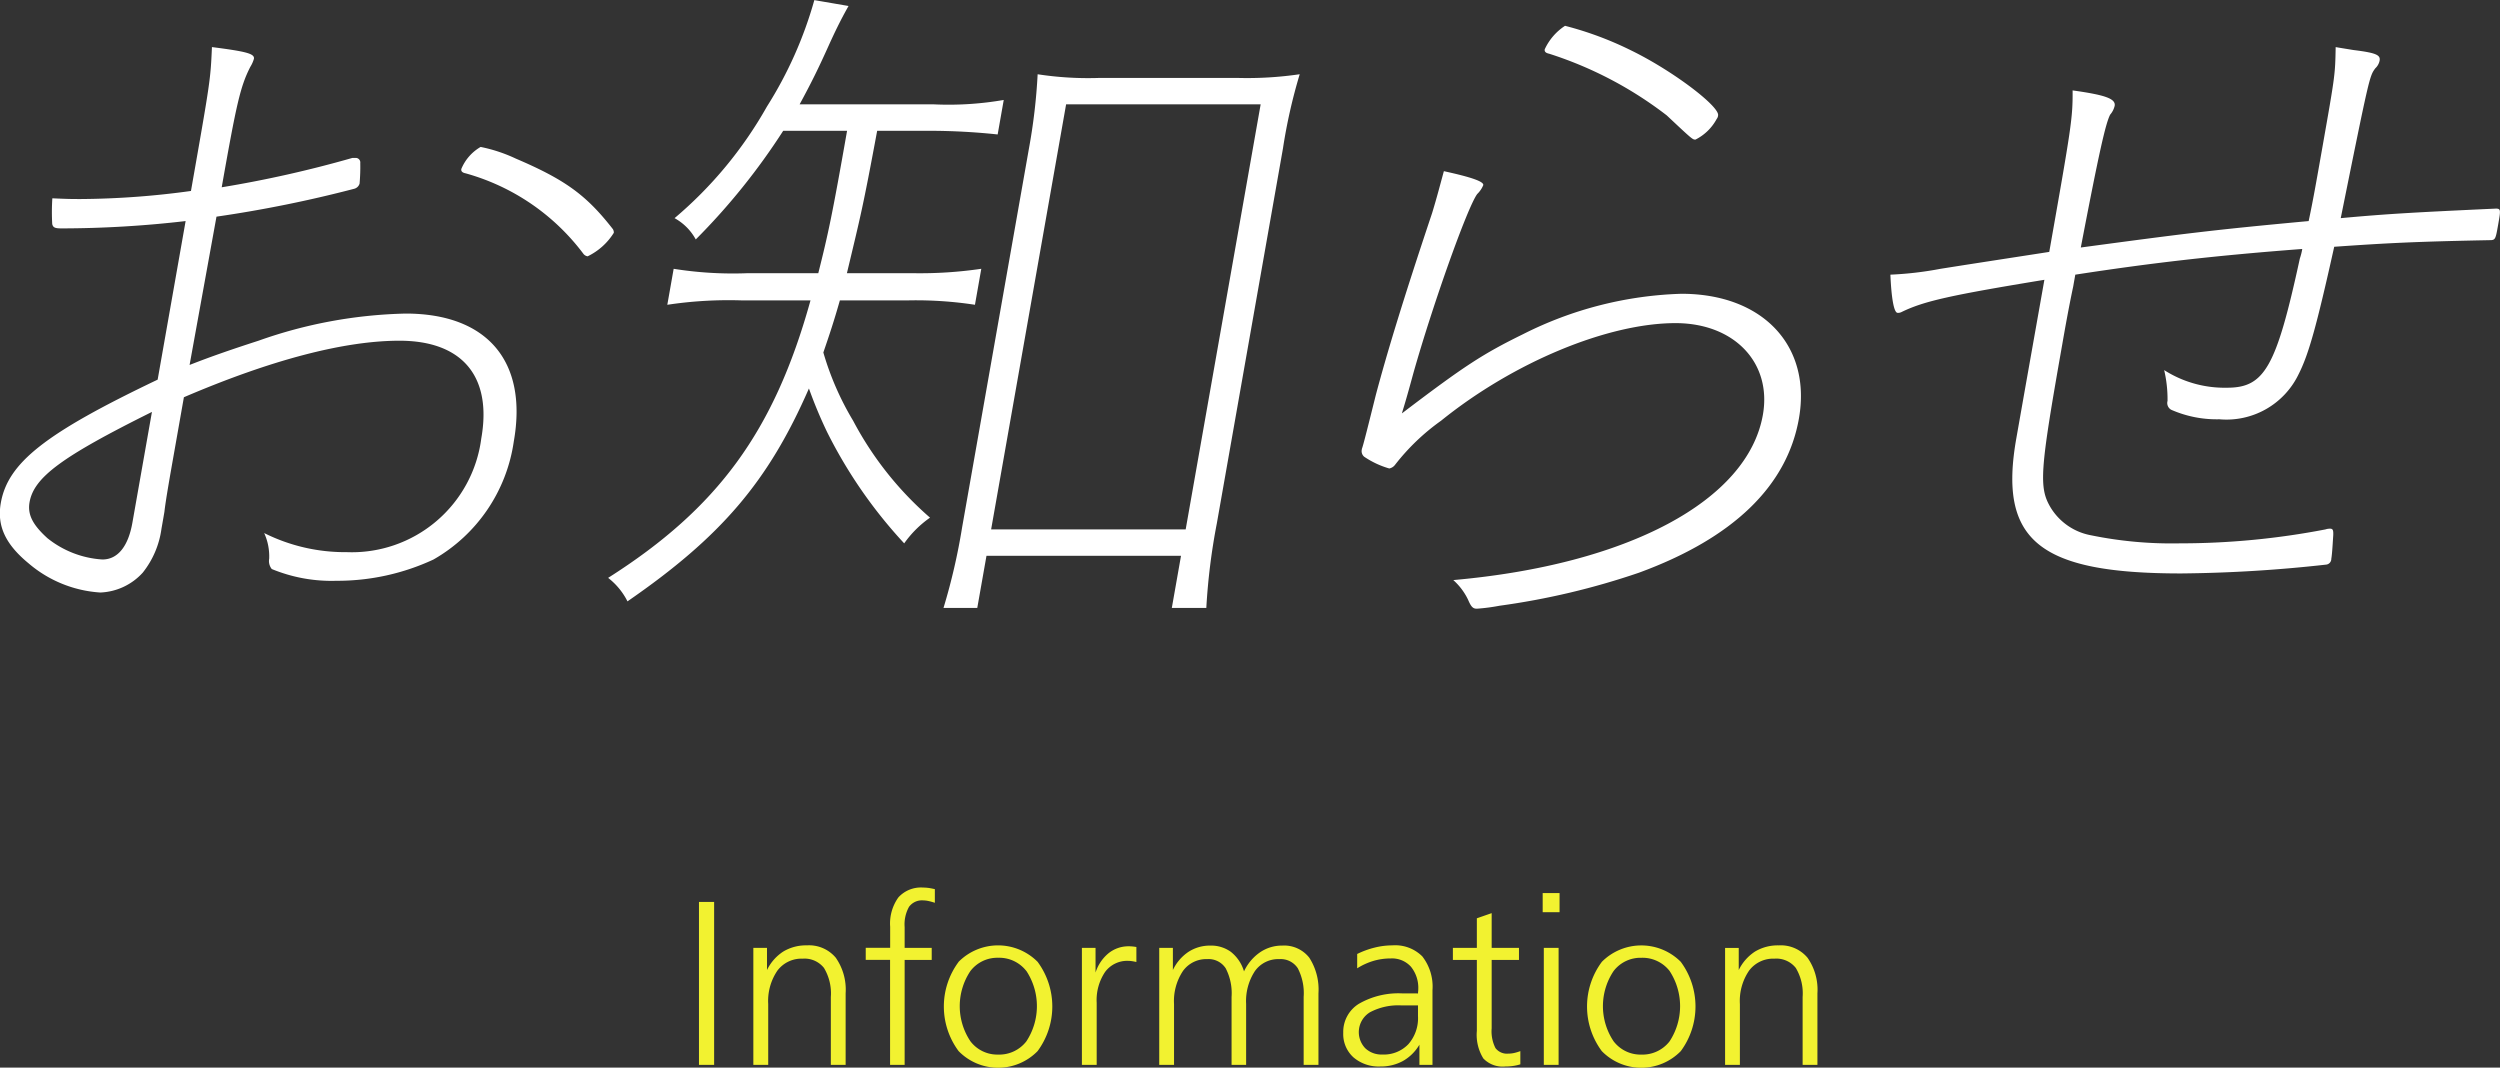 <svg id="page_header_text" xmlns="http://www.w3.org/2000/svg" width="170.281" height="72.719" viewBox="0 0 170.281 72.719">
  <rect x="0" y="0" width="170.281" height="72.719" fill="#333333" stroke="none"/>
  <defs>
    <style>
      .cls-1 {
        fill: #fff;
      }

      .cls-1, .cls-2 {
        fill-rule: evenodd;
      }

      .cls-2 {
        fill: #f2f230;
      }
    </style>
  </defs>
  <path id="お知らせ" class="cls-1" d="M629.62,404.226a85.332,85.332,0,0,0,9.385-1.9,0.52,0.52,0,0,0,.362-0.35,13.1,13.1,0,0,0,.047-1.4,0.31,0.31,0,0,0-.338-0.35h-0.2a78.676,78.676,0,0,1-8.9,2c1-5.65,1.259-6.85,1.947-8.2a2.152,2.152,0,0,0,.247-0.55c0.062-.35-0.512-0.5-2.859-0.8-0.1,2.25-.1,2.25-1.429,9.8a56.94,56.94,0,0,1-7.5.55c-0.6,0-.85,0-1.942-0.05a14.548,14.548,0,0,0-.008,1.75c0.056,0.25.2,0.3,0.647,0.3a73.893,73.893,0,0,0,8.439-.5l-1.279,7.251c-0.388,2.2-.591,3.35-0.626,3.55-7.645,3.65-10.2,5.65-10.683,8.4-0.273,1.549.306,2.8,1.877,4.1a8.318,8.318,0,0,0,4.9,2,4.119,4.119,0,0,0,2.888-1.35,6.118,6.118,0,0,0,1.279-3c0.027-.15.115-0.65,0.2-1.151,0.082-.75.373-2.4,0.638-3.9l0.688-3.9c5.95-2.55,10.93-3.85,14.68-3.85,4.3,0,6.318,2.45,5.577,6.65a8.891,8.891,0,0,1-9.167,7.751,12.316,12.316,0,0,1-5.621-1.3,3.826,3.826,0,0,1,.341,1.751,0.866,0.866,0,0,0,.177.7,10.676,10.676,0,0,0,4.409.8,15.515,15.515,0,0,0,6.606-1.45,11.065,11.065,0,0,0,5.47-8.051c0.962-5.45-1.815-8.7-7.366-8.7a31.974,31.974,0,0,0-10.027,1.85c-1.856.6-3.294,1.1-4.691,1.65Zm-5.728,20.851c-0.283,1.6-.991,2.5-2.041,2.5a6.632,6.632,0,0,1-3.745-1.45c-0.991-.9-1.368-1.6-1.218-2.451,0.3-1.7,2.2-3.1,8.336-6.15Zm32.729-20c-1.794-2.3-3.209-3.35-6.6-4.8a10.516,10.516,0,0,0-2.409-.8,3.106,3.106,0,0,0-1.315,1.5c-0.027.15,0.056,0.25,0.3,0.3a15.069,15.069,0,0,1,8.03,5.5,0.452,0.452,0,0,0,.274.15,4.307,4.307,0,0,0,1.782-1.6A0.449,0.449,0,0,0,656.621,405.076Zm12.718-8.5c0.814-1.5,1.282-2.45,2.023-4.1,0.57-1.251.944-1.951,1.309-2.6l-2.33-.4a27.31,27.31,0,0,1-3.229,7.251,27.807,27.807,0,0,1-6.291,7.6,3.637,3.637,0,0,1,1.444,1.45,44.651,44.651,0,0,0,5.956-7.4h4.35c-1,5.7-1.293,7.05-1.961,9.7h-4.85a25.557,25.557,0,0,1-5-.3l-0.433,2.451a27.986,27.986,0,0,1,5.054-.3h4.7c-2.47,8.9-6.3,14.151-13.785,18.9a4.685,4.685,0,0,1,1.318,1.6c6.377-4.4,9.588-8.151,12.359-14.5a30.7,30.7,0,0,0,1.229,2.95,32.425,32.425,0,0,0,5.26,7.6,7.2,7.2,0,0,1,1.759-1.751,22.867,22.867,0,0,1-5.236-6.6,19.612,19.612,0,0,1-2.03-4.65c0.412-1.2.729-2.15,1.126-3.55h4.7a26.51,26.51,0,0,1,4.5.3l0.432-2.451a28.732,28.732,0,0,1-4.653.3h-4.5c0.956-4,1.085-4.451,2.061-9.7h3.551a44.737,44.737,0,0,1,4.656.25l0.414-2.35a21.918,21.918,0,0,1-4.753.3h-9.15Zm20.418-1.8a22.621,22.621,0,0,1-4.206-.25,39.171,39.171,0,0,1-.591,5.05l-4.551,25.8a41.938,41.938,0,0,1-1.27,5.5h2.3l0.627-3.55h13.25l-0.626,3.55h2.35a42.939,42.939,0,0,1,.715-5.75l4.506-25.552a36.526,36.526,0,0,1,1.141-5.05,24.524,24.524,0,0,1-4.294.25h-9.351Zm-2.267,1.8h13.251l-5.107,28.952H682.383Zm44.308,1a0.432,0.432,0,0,0,.1-0.25c0.105-.6-3.022-3-5.875-4.4a23.1,23.1,0,0,0-4.55-1.7,3.817,3.817,0,0,0-1.383,1.6c-0.026.15,0.056,0.249,0.3,0.3a26.14,26.14,0,0,1,8.009,4.2c1.759,1.65,1.759,1.65,1.959,1.65A3.343,3.343,0,0,0,731.8,397.576Zm-21.437,20.051c0.129-.45.214-0.65,0.785-2.75,1.329-4.7,3.7-11.351,4.352-12.2a1.757,1.757,0,0,0,.406-0.6c0.044-.25-0.853-0.55-2.683-0.95-0.276,1-.45,1.7-0.8,2.85-2.008,6-3.093,9.6-3.837,12.4-0.512,2.05-.859,3.45-0.944,3.65-0.009.05-.009,0.05-0.017,0.1a0.5,0.5,0,0,0,.17.45,5.98,5.98,0,0,0,1.709.8,0.649,0.649,0,0,0,.394-0.25,14.855,14.855,0,0,1,3.13-3c4.955-4,11.373-6.65,15.974-6.65,4,0,6.574,2.7,5.948,6.25-1.032,5.85-9.2,10.2-21.086,11.251a4.24,4.24,0,0,1,1.012,1.35c0.212,0.5.344,0.6,0.594,0.6a13.059,13.059,0,0,0,1.535-.2,50.357,50.357,0,0,0,9.5-2.25c6.415-2.35,10.091-5.9,10.9-10.5,0.873-4.95-2.451-8.5-8-8.5a25.567,25.567,0,0,0-10.785,2.75C715.875,413.577,714.634,414.377,710.361,417.627Zm42.476-1.85-0.626,3.55c-1.226,6.951,1.527,9.2,11.228,9.2a95.819,95.819,0,0,0,9.856-.6,0.393,0.393,0,0,0,.371-0.4c0.062-.35.1-1.15,0.132-1.6,0.012-.35-0.021-0.45-0.221-0.45a0.943,0.943,0,0,0-.308.05,52.144,52.144,0,0,1-9.919.95,27.334,27.334,0,0,1-6.053-.55,4.083,4.083,0,0,1-2.724-1.85c-0.853-1.4-.759-2.5.767-11.151,0.2-1.15.45-2.55,0.747-3.95,0.061-.35.079-0.451,0.141-0.8,5.191-.8,9.53-1.3,15.459-1.75a3.92,3.92,0,0,1-.164.65c-1.606,7.4-2.4,8.8-4.953,8.8a7.647,7.647,0,0,1-4.288-1.2,8.711,8.711,0,0,1,.229,2.1,0.528,0.528,0,0,0,.245.6,7.7,7.7,0,0,0,3.285.65,5.45,5.45,0,0,0,5.388-3.05c0.688-1.35,1.224-3.25,2.435-8.7,3.594-.25,5.462-0.35,10.58-0.45,0.4,0,.409-0.05.585-1.05s0.194-1.1-.156-1.1c-5.394.25-7.312,0.35-10.565,0.65,1.952-9.65,1.952-9.65,2.349-10.2a0.979,0.979,0,0,0,.28-0.45c0.129-.45-0.145-0.6-1.759-0.8-0.924-.15-0.924-0.15-1.215-0.2-0.035,1.9-.035,1.9-0.917,6.9-0.441,2.5-.626,3.55-0.923,4.95-6.507.6-8.451,0.85-15.519,1.8,1.264-6.6,1.691-8.45,2-9.05a1.4,1.4,0,0,0,.306-0.6c0.089-.5-0.717-0.75-2.865-1.05,0.015,1.9-.091,2.5-1.59,11-5.5.85-5.5,0.85-7.4,1.15a23.629,23.629,0,0,1-3.421.4c0.068,1.6.241,2.6,0.491,2.6a0.5,0.5,0,0,0,.259-0.05c1.533-.751,3.353-1.15,9.739-2.2Z" transform="translate(-614.875 -389.469)"/>
  <path id="Information" class="cls-2" d="M662.484,462h1.032V450.9h-1.032V462Zm9.316-7.3a2.372,2.372,0,0,0-1.965-.84,3,3,0,0,0-1.605.418,3.123,3.123,0,0,0-1.113,1.262v-1.508h-0.93V462H667.2v-4.141a3.667,3.667,0,0,1,.625-2.277,2.052,2.052,0,0,1,1.726-.816A1.687,1.687,0,0,1,671,455.4a3.362,3.362,0,0,1,.465,1.977V462h1.008v-4.867A3.8,3.8,0,0,0,671.8,454.7Zm6.3-4.754a2.767,2.767,0,0,0-.352-0.023,2.073,2.073,0,0,0-1.68.668,3.05,3.05,0,0,0-.562,2v1.437h-1.664v0.82H675.5V462h0.992v-7.149h1.844v-0.82h-1.844v-1.422a2.444,2.444,0,0,1,.3-1.375,1.09,1.09,0,0,1,.961-0.437,1.791,1.791,0,0,1,.344.039,3.914,3.914,0,0,1,.453.125v-0.93C678.373,449.99,678.22,449.961,678.1,449.945Zm6.682,5.653a4.365,4.365,0,0,1,0,4.8,2.336,2.336,0,0,1-1.922.9,2.3,2.3,0,0,1-1.89-.91,4.3,4.3,0,0,1,0-4.778,2.305,2.305,0,0,1,1.894-.906A2.338,2.338,0,0,1,684.777,455.6Zm-4.613-.614a5.093,5.093,0,0,0,0,6.078,3.759,3.759,0,0,0,5.379,0,5.116,5.116,0,0,0,0-6.082A3.792,3.792,0,0,0,680.164,454.984Zm11.83-1.051c-0.081-.007-0.157-0.011-0.23-0.011a2.165,2.165,0,0,0-1.383.469,2.8,2.8,0,0,0-.891,1.32v-1.68h-0.929V462h1.007v-4.227a3.426,3.426,0,0,1,.571-2.1,1.865,1.865,0,0,1,1.578-.758,1.914,1.914,0,0,1,.246.019c0.091,0.014.194,0.033,0.309,0.059v-1.023C692.167,453.953,692.075,453.941,691.994,453.933Zm6.74,0.387a2.291,2.291,0,0,0-1.429-.445,2.668,2.668,0,0,0-1.485.426,3.06,3.06,0,0,0-1.062,1.238v-1.508h-0.93V462h1.008v-4.141a3.7,3.7,0,0,1,.605-2.25,1.953,1.953,0,0,1,1.653-.812,1.39,1.39,0,0,1,1.261.625,3.685,3.685,0,0,1,.4,1.953V462h0.992v-4.141a3.715,3.715,0,0,1,.6-2.25,1.95,1.95,0,0,1,1.657-.812,1.393,1.393,0,0,1,1.261.621,3.682,3.682,0,0,1,.4,1.957V462h1.008v-4.867a4,4,0,0,0-.625-2.434,2.172,2.172,0,0,0-1.844-.824,2.642,2.642,0,0,0-1.508.457,3.247,3.247,0,0,0-1.094,1.3A2.64,2.64,0,0,0,698.734,454.32Zm12.719,3.633v0.734a2.674,2.674,0,0,1-.66,1.907,2.314,2.314,0,0,1-1.77.7,1.6,1.6,0,0,1-1.16-.426,1.587,1.587,0,0,1,.313-2.449,4.1,4.1,0,0,1,2.16-.469h1.117Zm0.309-3.328a2.608,2.608,0,0,0-2.051-.766,5.014,5.014,0,0,0-1.2.149,5.955,5.955,0,0,0-1.2.437v0.977a4.51,4.51,0,0,1,1.117-.508,4.175,4.175,0,0,1,1.172-.164,1.733,1.733,0,0,1,1.371.562,2.275,2.275,0,0,1,.5,1.555c0,0.031,0,.076-0.008.133s-0.008.1-.008,0.133H710.43a5.384,5.384,0,0,0-3,.707,2.246,2.246,0,0,0-1.063,1.98,2.133,2.133,0,0,0,.692,1.664,2.637,2.637,0,0,0,1.839.625,3.114,3.114,0,0,0,1.536-.375,3.036,3.036,0,0,0,1.121-1.109V462h0.89v-5.086A3.346,3.346,0,0,0,711.762,454.625Zm3.7-2.61v2.016h-1.632v0.82h1.632v4.829a3.054,3.054,0,0,0,.442,1.882,1.817,1.817,0,0,0,1.5.547,3.713,3.713,0,0,0,.52-0.035,3.065,3.065,0,0,0,.5-0.113v-0.9a2.925,2.925,0,0,1-.41.125,1.811,1.811,0,0,1-.41.047,0.981,0.981,0,0,1-.875-0.379,2.532,2.532,0,0,1-.258-1.347v-4.657h1.86v-0.82h-1.86v-2.367ZM720.028,462h1.007v-7.969h-1.007V462Zm-0.079-10.4H721.1v-1.3h-1.149v1.3Zm8.643,4a4.37,4.37,0,0,1,0,4.8,2.337,2.337,0,0,1-1.922.9,2.306,2.306,0,0,1-1.891-.91,4.3,4.3,0,0,1,0-4.778,2.307,2.307,0,0,1,1.895-.906A2.339,2.339,0,0,1,728.592,455.6Zm-4.614-.614a5.093,5.093,0,0,0,0,6.078,3.759,3.759,0,0,0,5.379,0,5.116,5.116,0,0,0,0-6.082A3.792,3.792,0,0,0,723.978,454.984Zm14.01-.285a2.372,2.372,0,0,0-1.965-.84,3,3,0,0,0-1.605.418,3.123,3.123,0,0,0-1.113,1.262v-1.508h-0.93V462h1.008v-4.141a3.667,3.667,0,0,1,.625-2.277,2.052,2.052,0,0,1,1.726-.816,1.687,1.687,0,0,1,1.457.632,3.362,3.362,0,0,1,.465,1.977V462h1.008v-4.867A3.8,3.8,0,0,0,737.988,454.7Z" transform="translate(-614.875 -389.469)"/>
</svg>
